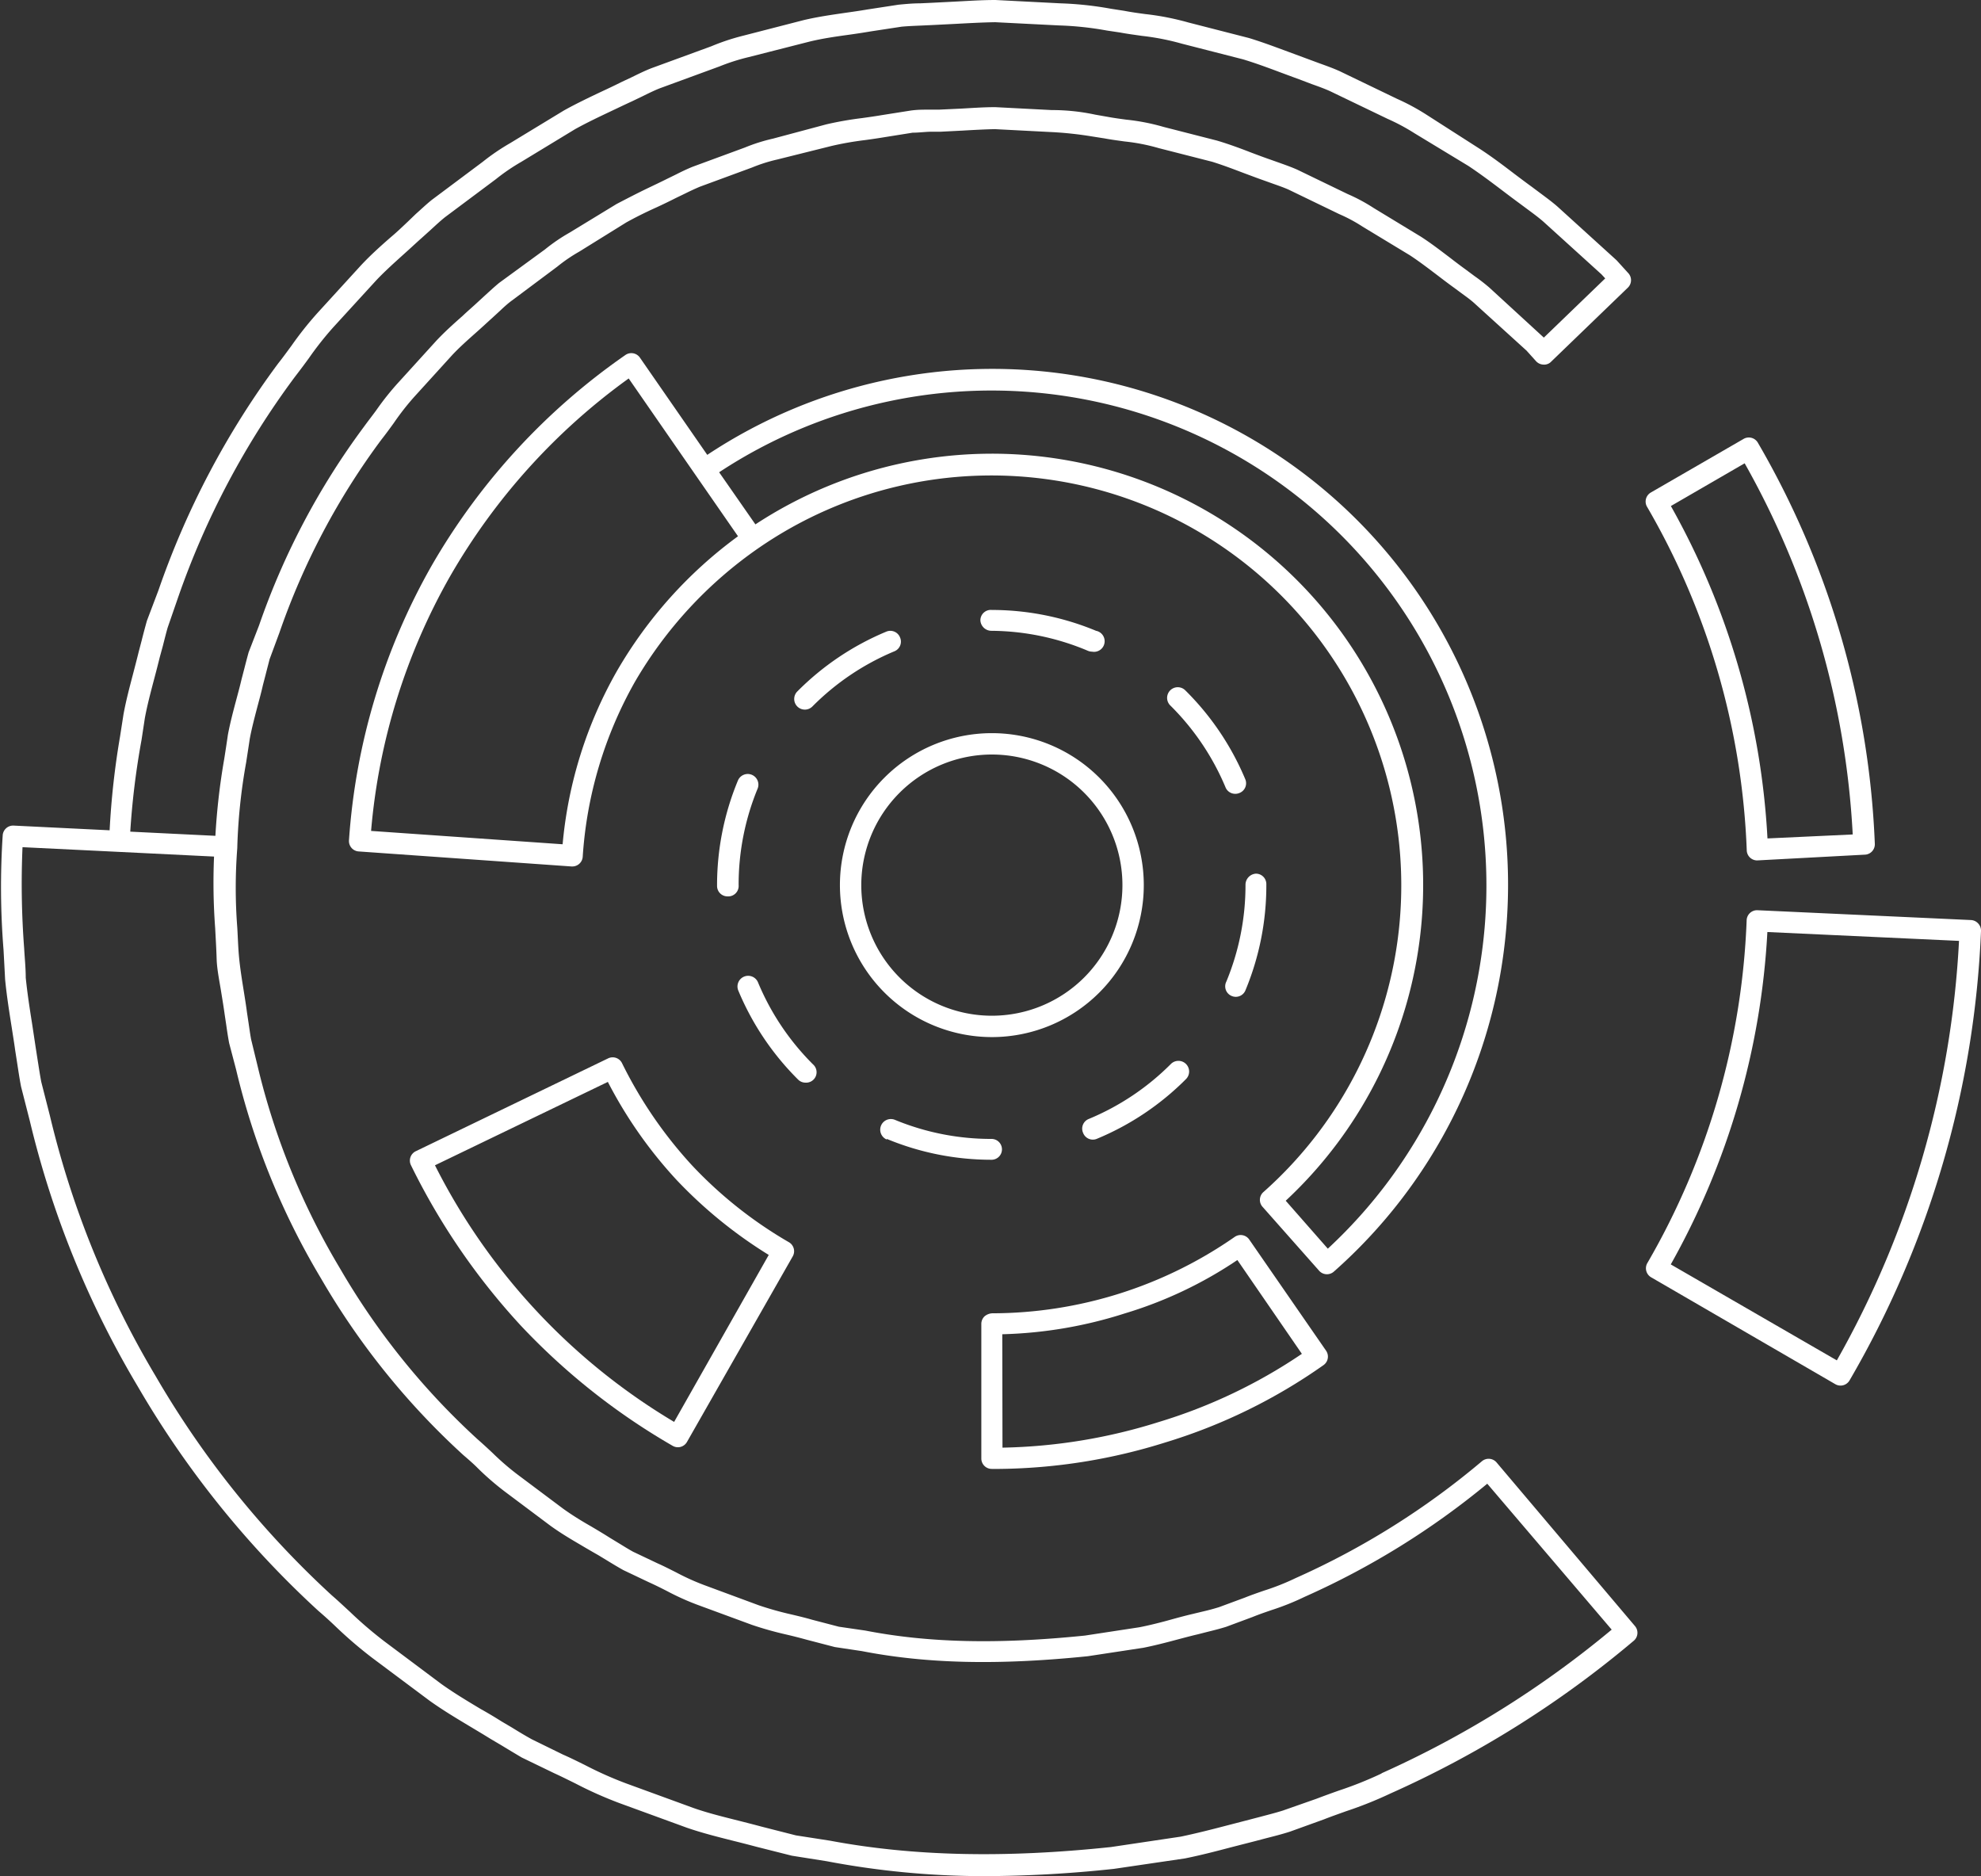 <?xml version="1.0" encoding="UTF-8" standalone="no"?><svg xmlns="http://www.w3.org/2000/svg" xmlns:xlink="http://www.w3.org/1999/xlink" data-name="Layer 1" fill="#000000" height="180" preserveAspectRatio="xMidYMid meet" version="1" viewBox="4.9 10.0 190.1 180.0" width="190.1" zoomAndPan="magnify"><rect x="4.9" y="10.0" width="190.1" height="180.0" fill="#333333" stroke="none"/><g id="change1_1"><path d="M148.53,150.33a1,1,0,0,0-1.43-.13,75,75,0,0,1-17.88,11.21,22.74,22.74,0,0,1-3,1.19c-.64.22-1.27.44-1.87.68l-2.46.91c-.51.16-1,.29-1.56.42l-1,.24c-.68.16-1.35.34-2,.52-1,.28-2.07.55-3.08.75l-5.24.8c-8.34.85-15,.7-21.07-.48l-2.54-.37-2.57-.67c-.65-.19-1.32-.35-2-.51a31.37,31.37,0,0,1-3.1-.87l-5-1.85a22.67,22.67,0,0,1-2.94-1.31c-.6-.3-1.2-.61-1.79-.87l-2.36-1.12c-.47-.26-.93-.55-1.39-.83l-.84-.51c-.58-.37-1.17-.72-1.76-1.07-1-.57-1.87-1.11-2.72-1.72l-4.3-3.22a24.73,24.73,0,0,1-2.45-2.11c-.49-.46-1-.93-1.47-1.34a69.35,69.35,0,0,1-13.18-16.37,68.7,68.7,0,0,1-7.92-19.46L29,109.73c-.1-.53-.17-1.07-.25-1.6l-.15-1c-.09-.69-.2-1.37-.31-2.06-.17-1.06-.34-2.12-.44-3.13S27.73,100,27.67,99a49.41,49.41,0,0,1,0-7.64s0,0,0-.05,0,0,0,0a54.21,54.21,0,0,1,.85-8.15c.12-.78.24-1.55.35-2.29.2-1.06.48-2.1.75-3.14.18-.67.36-1.33.51-2l.26-1c.13-.52.26-1,.38-1.48l.94-2.54a68.45,68.45,0,0,1,9.78-18.52c.42-.53.82-1.08,1.21-1.62a24.42,24.42,0,0,1,2-2.55l3.59-3.95c.73-.78,1.53-1.48,2.37-2.23.51-.45,1-.91,1.49-1.35l.75-.69c.39-.37.79-.73,1.17-1l4.31-3.22a15.36,15.36,0,0,1,2.11-1.44L65,31.34c.94-.52,1.91-1,2.89-1.44.63-.29,1.25-.59,1.84-.89l.91-.44c.48-.24,1-.48,1.43-.66l5-1.84a15.23,15.23,0,0,1,2.43-.77L84.71,24a30.44,30.44,0,0,1,3.2-.56c.67-.09,1.34-.19,2-.3l2.57-.41c.54,0,1.09-.07,1.63-.09l1,0,2.15-.11c1.06-.06,2.12-.12,3.11-.14l5.41.28a34.58,34.58,0,0,1,3.91.42l1.21.19c.63.12,1.27.2,1.9.29a18.66,18.66,0,0,1,3.29.64l5.13,1.31c1,.31,2,.69,3,1.07.65.24,1.3.49,1.93.71l.95.34c.51.18,1,.35,1.47.56l4.84,2.34a15,15,0,0,1,2.24,1.2l4.54,2.75c.9.59,1.76,1.25,2.62,1.9.55.42,1.1.84,1.63,1.22l.81.6c.43.31.87.63,1.26,1l4.88,4.43.9,1a1,1,0,0,0,.72.34.92.92,0,0,0,.75-.29l7.36-7.1a1,1,0,0,0,0-1.42l-1.09-1.2-5.65-5.13c-.51-.45-1.07-.86-1.62-1.27l-.87-.65c-.58-.42-1.15-.85-1.72-1.28-1.06-.81-2.12-1.61-3.27-2.36L141.78,21a21.13,21.13,0,0,0-2.8-1.51l-5.52-2.66c-.62-.28-1.26-.51-1.9-.74l-1-.37-2-.74c-1.25-.46-2.49-.93-3.8-1.33l-5.85-1.5a25.5,25.5,0,0,0-4.11-.8c-.67-.09-1.33-.18-2-.31l-1.29-.2a32.82,32.82,0,0,0-4.85-.52L100.43,10c-1.32,0-2.64.09-4,.16l-2.17.11-1.07.05c-.67,0-1.33.06-2.06.13l-3,.46c-.7.12-1.4.22-2.11.32-1.3.19-2.65.38-4,.7l-5.86,1.51a21.13,21.13,0,0,0-3,1l-5.74,2.1c-.64.25-1.25.55-1.86.85l-1,.47c-.64.32-1.29.63-1.94.93-1.2.57-2.4,1.14-3.59,1.8l-5.17,3.14a21.08,21.08,0,0,0-2.63,1.79l-4.91,3.67c-.52.42-1,.88-1.52,1.34L44,31.3c-.52.49-1.05,1-1.58,1.44-1,.87-2,1.77-2.93,2.77L35.39,40a33.12,33.12,0,0,0-2.52,3.17c-.42.57-.84,1.15-1.3,1.73A80.64,80.64,0,0,0,20.11,66.62L19,69.55c-.18.64-.35,1.28-.51,1.92l-.28,1.07c-.17.69-.35,1.38-.53,2.07-.33,1.26-.68,2.57-.93,3.93l-.33,2.12a76.79,76.79,0,0,0-1,9l-9.19-.45a1,1,0,0,0-1.07.93,75.61,75.61,0,0,0,.08,11c.05.92.1,1.85.15,2.82.15,1.56.4,3.13.64,4.65.11.72.23,1.44.33,2.18l.17,1.09c.12.77.23,1.54.39,2.37l.84,3.29a90.91,90.91,0,0,0,10.38,25.51,91.75,91.75,0,0,0,17.28,21.47c.58.5,1.14,1,1.7,1.54a41.15,41.15,0,0,0,3.5,3l5.49,4.1c1.27.91,2.61,1.71,3.91,2.49.65.39,1.29.77,1.95,1.18l1,.59c.66.4,1.32.8,2,1.2l3.1,1.5c.7.32,1.38.66,2.07,1a37.65,37.65,0,0,0,4.22,1.88l6.44,2.35c1.47.51,3,.89,4.46,1.26.73.18,1.47.37,2.22.57l3.41.86,3.35.53A80.9,80.9,0,0,0,99.32,190a118.6,118.6,0,0,0,12.49-.7l6.8-1c1.54-.31,3.07-.71,4.55-1.1l2.15-.55,1.1-.29c.75-.19,1.5-.38,2.28-.63l3.24-1.17c.71-.28,1.43-.53,2.15-.79a37.79,37.79,0,0,0,4.25-1.7,98.12,98.12,0,0,0,23.32-14.63,1,1,0,0,0,.13-1.45ZM18.48,81l.32-2.1c.23-1.25.57-2.52.89-3.74.19-.71.37-1.41.54-2.1L20.52,72c.16-.62.31-1.24.47-1.79L22,67.29A78.6,78.6,0,0,1,33.21,46.14c.45-.58.89-1.17,1.32-1.76a31,31,0,0,1,2.37-3L41,36.9c.87-.92,1.85-1.79,2.79-2.64.55-.49,1.09-1,1.6-1.45l.82-.74c.47-.43.93-.86,1.39-1.23l4.9-3.66a19.08,19.08,0,0,1,2.42-1.65l5.17-3.14c1.12-.62,2.28-1.17,3.44-1.72.66-.31,1.32-.63,2-.94l1-.48c.57-.28,1.13-.56,1.69-.78l5.73-2.1a19.54,19.54,0,0,1,2.79-.89L82.55,14c1.22-.3,2.46-.48,3.77-.66.72-.1,1.45-.21,2.15-.33l2.95-.45c.64-.06,1.27-.08,1.91-.11l1.08-.05,2.18-.11c1.29-.07,2.59-.14,3.81-.16l6.13.31a30.82,30.82,0,0,1,4.59.49l1.27.19c.69.13,1.39.22,2.08.32a23.79,23.79,0,0,1,3.84.75l5.86,1.5c1.23.37,2.44.82,3.64,1.27l2,.74,1,.38c.59.21,1.18.42,1.73.67l5.51,2.65a19.54,19.54,0,0,1,2.58,1.38l5.18,3.14c1.07.71,2.1,1.48,3.13,2.26.58.44,1.16.88,1.72,1.29l.89.66c.5.37,1,.74,1.46,1.14l5.57,5.05.36.39-5.89,5.68-5.22-4.79a18,18,0,0,0-1.43-1.11l-.78-.58c-.54-.39-1.08-.8-1.61-1.21-.9-.68-1.79-1.37-2.77-2l-4.53-2.75a16.67,16.67,0,0,0-2.48-1.33l-4.84-2.34c-.54-.24-1.1-.44-1.66-.64l-.93-.33c-.64-.22-1.27-.46-1.91-.7-1-.39-2.09-.79-3.2-1.12l-5.12-1.31a20.28,20.28,0,0,0-3.59-.7c-.6-.08-1.2-.16-1.84-.28L110,21a19.78,19.78,0,0,0-4.18-.44l-5.42-.28c-1.09,0-2.17.08-3.26.14L95,20.52l-1,0c-.57,0-1.15,0-1.79.1l-2.66.42c-.64.11-1.29.2-1.93.29a32.61,32.61,0,0,0-3.42.6L79.08,23.3a16.9,16.9,0,0,0-2.69.85l-5,1.84c-.55.22-1.09.48-1.62.75l-.88.43c-.6.3-1.21.59-1.82.88-1,.48-2,1-3,1.52l-4.53,2.76a16.92,16.92,0,0,0-2.33,1.59L52.8,37.14c-.45.37-.88.77-1.31,1.16l-.74.68c-.48.45-1,.89-1.46,1.33-.84.74-1.7,1.51-2.51,2.37l-3.59,3.95A26.41,26.41,0,0,0,41,49.37c-.38.52-.76,1-1.18,1.58A70.49,70.49,0,0,0,29.76,70l-1,2.58c-.15.54-.29,1.08-.43,1.63l-.26,1c-.15.65-.33,1.3-.5,1.94-.29,1.09-.58,2.18-.8,3.34-.11.77-.23,1.54-.35,2.31a63.52,63.52,0,0,0-.85,7.39l-8.17-.4A74.92,74.92,0,0,1,18.48,81Zm119,99.15a36,36,0,0,1-4.07,1.63c-.74.26-1.48.53-2.19.8L128,183.71c-.7.22-1.42.4-2.13.59l-1.11.29-2.16.56c-1.45.38-3,.77-4.39,1.06l-6.71,1c-10.22,1.08-19,.88-26.94-.61l-3.28-.51-3.3-.84c-.74-.2-1.49-.39-2.24-.58-1.43-.36-2.9-.72-4.27-1.2l-6.44-2.35a35.52,35.52,0,0,1-4-1.78c-.71-.35-1.41-.7-2.1-1l-3-1.47c-.65-.36-1.28-.74-1.91-1.13l-1-.59c-.65-.41-1.3-.8-2-1.19-1.27-.76-2.57-1.54-3.76-2.39l-5.48-4.1a38.78,38.78,0,0,1-3.33-2.86c-.58-.53-1.15-1.07-1.72-1.56a89.69,89.69,0,0,1-16.88-21,88.93,88.93,0,0,1-10.16-25l-.83-3.25c-.14-.74-.25-1.49-.37-2.24l-.17-1.09c-.11-.73-.22-1.46-.33-2.19-.24-1.51-.47-3-.62-4.48,0-.93-.1-1.86-.15-2.79a81.87,81.87,0,0,1-.16-9.73l9.22.45h0l9.16.45a58.66,58.66,0,0,0,.11,6.89c.05,1,.11,1.92.14,2.94s.29,2.22.46,3.32c.11.67.22,1.34.31,2l.15,1c.08.56.16,1.12.28,1.75l.67,2.55a70.65,70.65,0,0,0,8.13,20A71.41,71.41,0,0,0,49.36,149.6c.49.42,1,.86,1.43,1.3a26.68,26.68,0,0,0,2.64,2.27l4.3,3.22c.94.68,1.93,1.27,2.89,1.83.57.34,1.14.67,1.72,1l.84.51c.49.3,1,.61,1.54.91l2.44,1.16c.58.26,1.16.55,1.73.84a24.31,24.31,0,0,0,3.19,1.42l5,1.84a33.3,33.3,0,0,0,3.32.93c.64.15,1.27.31,1.92.49l2.69.7,2.6.39c6.21,1.21,13.08,1.37,21.68.49l5.33-.81c1.1-.22,2.18-.5,3.26-.79.65-.17,1.31-.35,2-.51l.94-.24c.57-.14,1.13-.28,1.74-.47l2.53-.94c.59-.24,1.2-.45,1.81-.66a24.49,24.49,0,0,0,3.2-1.28,75.82,75.82,0,0,0,17.52-10.85l11.94,14A95.42,95.42,0,0,1,137.48,180.13Z" fill="#ffffff"/></g><g id="change1_2"><path d="M194.73,98.6a1,1,0,0,0-.71-.33l-20.44-.94a1,1,0,0,0-1.07,1A70.84,70.84,0,0,1,163,131.15a1,1,0,0,0,.37,1.41L181,142.79a1,1,0,0,0,1.39-.36A93.16,93.16,0,0,0,195,99.33,1,1,0,0,0,194.73,98.6Zm-13.56,41.92-15.94-9.21a73,73,0,0,0,9.27-31.89l18.39.85A91.16,91.16,0,0,1,181.17,140.51Z" fill="#ffffff"/></g><g id="change1_3"><path d="M172.52,91.55a1,1,0,0,0,1,1h0L183.81,92a1,1,0,0,0,1-1.07,83.05,83.05,0,0,0-11.22-38.45,1,1,0,0,0-1.39-.36l-8.86,5.12a1,1,0,0,0-.37,1.41A70.84,70.84,0,0,1,172.52,91.55Zm-.2-37.1a81,81,0,0,1,10.37,35.61l-8.18.38a73,73,0,0,0-9.27-31.89Z" fill="#ffffff"/></g><g id="change1_4"><path d="M64.59,112a1,1,0,0,0-1.35-.45l-18.42,8.89a1,1,0,0,0-.47,1.38,64.5,64.5,0,0,0,10.5,15.33,63.49,63.49,0,0,0,14.59,11.56,1,1,0,0,0,1.39-.38l10.13-17.77a1,1,0,0,0-.39-1.4,40.72,40.72,0,0,1-9.26-7.35A41.58,41.58,0,0,1,64.59,112Zm5,34.42A60.12,60.12,0,0,1,46.64,121.8l16.59-8a42.56,42.56,0,0,0,6.59,9.4,43.8,43.8,0,0,0,8.85,7.2Z" fill="#ffffff"/></g><g id="change1_5"><path d="M100.08,150.93h.76a54.85,54.85,0,0,0,15.89-2.54,53,53,0,0,0,15.15-7.4,1,1,0,0,0,.26-1.42l-7.35-10.63a1,1,0,0,0-1.42-.26A40.84,40.84,0,0,1,100.12,136a1.24,1.24,0,0,0-.74.29,1,1,0,0,0-.31.73v12.93A1,1,0,0,0,100.08,150.93Zm1-12.92a41.9,41.9,0,0,0,11.76-2,39.73,39.73,0,0,0,10.8-5.12l6.19,9a50.53,50.53,0,0,1-13.73,6.54,53.05,53.05,0,0,1-15,2.46Z" fill="#ffffff"/></g><g id="change1_6"><path d="M149.41,99.4A49.49,49.49,0,0,0,72.77,53.64l-6.45-9.31a1,1,0,0,0-1.42-.26A62.67,62.67,0,0,0,46.31,64.29a61.8,61.8,0,0,0-7.92,26.31,1,1,0,0,0,.95,1.09l20.41,1.44h.07a1,1,0,0,0,1-.95,39.22,39.22,0,0,1,5-16.75A40.16,40.16,0,0,1,77.71,62.57h0a39.33,39.33,0,0,1,48.45,61.78,1,1,0,0,0-.09,1.45l5.4,6.1a1,1,0,0,0,1.44.09A49.41,49.41,0,0,0,149.41,99.4Zm-85.32-25A41,41,0,0,0,58.89,91L40.51,89.72a59.61,59.61,0,0,1,7.57-24.41,60.61,60.61,0,0,1,17.15-19l6.42,9.27h0l4.07,5.87A42.19,42.19,0,0,0,64.09,74.4Zm64.19,50.8A41.38,41.38,0,0,0,77.39,60.31l-3.48-5a47.49,47.49,0,0,1,58.41,74.49Z" fill="#ffffff"/></g><g id="change1_7"><path d="M108.84,118.7a1,1,0,0,0,1.34.55,26.24,26.24,0,0,0,8.53-5.72,1,1,0,0,0-1.45-1.45,24.2,24.2,0,0,1-7.87,5.27A1,1,0,0,0,108.84,118.7Z" fill="#ffffff"/></g><g id="change1_8"><path d="M123.08,105.55a1,1,0,0,0,1.34-.55,26.19,26.19,0,0,0,2-10.08v-.1a1,1,0,0,0-1-1,1.07,1.07,0,0,0-1,1.07,24.15,24.15,0,0,1-1.84,9.29A1,1,0,0,0,123.08,105.55Z" fill="#ffffff"/></g><g id="change1_9"><path d="M90,119.27a26.17,26.17,0,0,0,10.05,2h0a1,1,0,0,0,1-1,1,1,0,0,0-1-1,24.15,24.15,0,0,1-9.27-1.83,1,1,0,1,0-.78,1.89Z" fill="#ffffff"/></g><g id="change1_10"><path d="M91.27,71.16a1,1,0,0,0-1.34-.55,26.23,26.23,0,0,0-8.52,5.73,1,1,0,1,0,1.45,1.44,24.2,24.2,0,0,1,7.86-5.29A1,1,0,0,0,91.27,71.16Z" fill="#ffffff"/></g><g id="change1_11"><path d="M109.3,72.44a1,1,0,0,0,.39.08,1,1,0,0,0,.39-2,26.13,26.13,0,0,0-10-2h0a1,1,0,0,0-1.1,1,1.06,1.06,0,0,0,1.06,1A24.16,24.16,0,0,1,109.3,72.44Z" fill="#ffffff"/></g><g id="change1_12"><path d="M118.64,76.23a1,1,0,0,0-1.44,1.45,24.2,24.2,0,0,1,5.3,7.85,1,1,0,0,0,.94.63,1,1,0,0,0,.4-.08,1,1,0,0,0,.55-1.34A26.23,26.23,0,0,0,118.64,76.23Z" fill="#ffffff"/></g><g id="change1_13"><path d="M82.2,113.87a1,1,0,0,0,.72-1.75,24.22,24.22,0,0,1-5.28-7.87,1,1,0,1,0-1.89.79,26.24,26.24,0,0,0,5.73,8.53A1,1,0,0,0,82.2,113.87Z" fill="#ffffff"/></g><g id="change1_14"><path d="M75.78,94.92a24.16,24.16,0,0,1,1.82-9.25,1,1,0,0,0-1.89-.78,26.21,26.21,0,0,0-2,10V95a1,1,0,0,0,1,1A1,1,0,0,0,75.78,94.92Z" fill="#ffffff"/></g><g id="change1_15"><path d="M100.08,109.5A14.58,14.58,0,1,0,85.5,94.92,14.59,14.59,0,0,0,100.08,109.5Zm0-27.11A12.53,12.53,0,1,1,87.55,94.92,12.54,12.54,0,0,1,100.08,82.39Z" fill="#ffffff"/></g></svg>